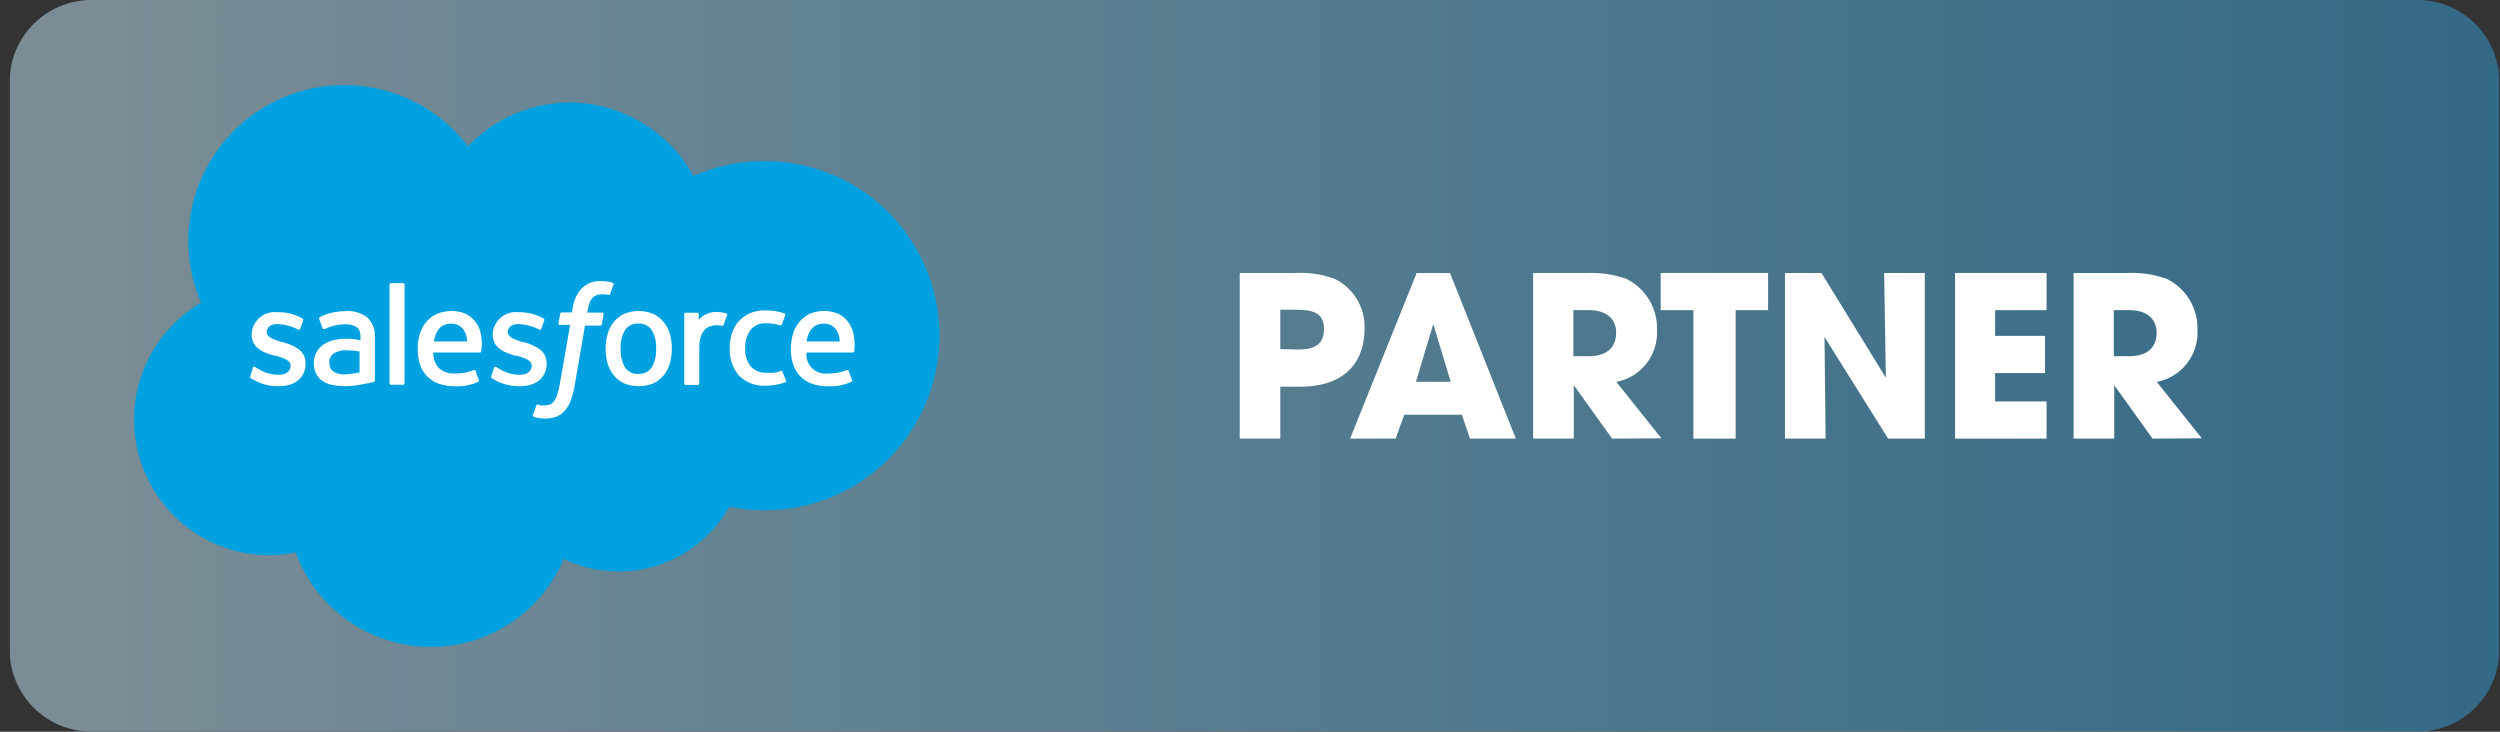 <svg width="246" height="72" viewBox="0 0 246 72" fill="none" xmlns="http://www.w3.org/2000/svg">
<rect x="0" y="0" width="246" height="72" fill="#333333" stroke="none"/>
<g clip-path="url(#clip0_642_87)">
<g opacity="0.5">
<path d="M237.88 0H9C4.554 0 0.95 3.604 0.95 8.05V63.94C0.95 68.386 4.554 71.99 9 71.99H237.88C242.326 71.99 245.93 68.386 245.93 63.94V8.05C245.93 3.604 242.326 0 237.88 0Z" fill="url(#paint0_linear_642_87)"/>
</g>
<path d="M46.06 14.39C47.349 13.034 48.9 11.953 50.619 11.214C52.338 10.475 54.189 10.092 56.06 10.09C58.549 10.102 60.989 10.778 63.13 12.047C65.271 13.316 67.035 15.133 68.24 17.31C70.408 16.344 72.756 15.847 75.13 15.85C77.54 15.831 79.927 16.319 82.136 17.283C84.345 18.247 86.326 19.664 87.952 21.444C89.577 23.223 90.81 25.325 91.57 27.612C92.329 29.899 92.6 32.321 92.363 34.719C92.126 37.117 91.387 39.439 90.194 41.533C89.001 43.627 87.381 45.447 85.439 46.874C83.496 48.301 81.276 49.303 78.921 49.816C76.566 50.329 74.13 50.34 71.77 49.85C70.222 52.622 67.674 54.699 64.647 55.657C61.619 56.614 58.34 56.379 55.48 55C54.369 57.621 52.495 59.848 50.102 61.391C47.71 62.934 44.909 63.722 42.062 63.653C39.216 63.584 36.457 62.661 34.142 61.004C31.826 59.346 30.063 57.032 29.08 54.36C28.189 54.545 27.28 54.639 26.37 54.64C23.455 54.602 20.632 53.612 18.333 51.819C16.033 50.026 14.384 47.53 13.637 44.712C12.89 41.894 13.086 38.908 14.195 36.212C15.305 33.516 17.266 31.257 19.78 29.78C18.299 26.342 18.125 22.481 19.293 18.924C20.461 15.368 22.889 12.361 26.119 10.47C29.35 8.579 33.161 7.935 36.834 8.659C40.507 9.383 43.788 11.425 46.06 14.4V14.39Z" fill="#00A1E0"/>
<path d="M24.63 37C24.63 37.13 24.63 37.15 24.63 37.18C24.63 37.21 24.93 37.36 25.09 37.45C25.816 37.834 26.629 38.024 27.45 38C29.07 38 30.07 37.14 30.07 35.75C30.07 34.47 28.94 34.01 27.87 33.67H27.73C26.93 33.41 26.24 33.19 26.24 32.67C26.24 32.22 26.64 31.89 27.24 31.89C27.957 31.904 28.662 32.082 29.3 32.41C29.3 32.41 29.46 32.51 29.51 32.41L29.84 31.53C29.851 31.494 29.849 31.455 29.835 31.42C29.82 31.386 29.794 31.357 29.76 31.34C29.056 30.93 28.255 30.716 27.44 30.72H27.28C26.969 30.685 26.654 30.715 26.355 30.808C26.057 30.901 25.78 31.055 25.544 31.259C25.307 31.464 25.115 31.715 24.98 31.998C24.846 32.28 24.77 32.587 24.76 32.9C24.76 34.25 25.9 34.69 26.98 35H27.15C27.93 35.24 28.6 35.44 28.6 36C28.6 36.5 28.16 36.88 27.46 36.88C26.719 36.884 25.993 36.672 25.37 36.27L25.1 36.11C25.083 36.096 25.063 36.086 25.041 36.082C25.019 36.078 24.997 36.079 24.975 36.086C24.954 36.093 24.936 36.106 24.921 36.122C24.905 36.139 24.895 36.158 24.89 36.18L24.63 37Z" fill="white"/>
<path d="M48.35 37C48.35 37.13 48.35 37.15 48.35 37.18C48.35 37.21 48.65 37.36 48.8 37.45C49.53 37.833 50.346 38.023 51.17 38C52.79 38 53.79 37.14 53.79 35.75C53.79 34.47 52.66 34.01 51.59 33.67H51.45C50.65 33.41 49.96 33.19 49.96 32.67C49.96 32.22 50.36 31.89 50.96 31.89C51.677 31.904 52.382 32.082 53.02 32.41C53.02 32.41 53.18 32.51 53.23 32.41L53.56 31.53C53.571 31.494 53.569 31.455 53.555 31.42C53.54 31.386 53.514 31.357 53.48 31.34C52.775 30.932 51.975 30.718 51.16 30.72H51C50.689 30.685 50.374 30.715 50.075 30.808C49.777 30.901 49.5 31.055 49.264 31.259C49.027 31.464 48.835 31.715 48.7 31.998C48.566 32.28 48.491 32.587 48.48 32.9C48.48 34.25 49.62 34.69 50.69 35H50.87C51.65 35.24 52.32 35.44 52.32 36C52.32 36.5 51.88 36.88 51.18 36.88C50.439 36.884 49.713 36.672 49.09 36.27L48.82 36.11C48.803 36.096 48.783 36.086 48.761 36.082C48.739 36.078 48.717 36.079 48.696 36.086C48.675 36.093 48.656 36.106 48.641 36.122C48.626 36.139 48.615 36.158 48.61 36.18L48.35 37Z" fill="white"/>
<path d="M65.92 32.86C65.795 32.429 65.584 32.028 65.3 31.68C65.027 31.348 64.686 31.079 64.3 30.89C63.841 30.699 63.348 30.6 62.85 30.6C62.352 30.6 61.859 30.699 61.4 30.89C61.014 31.079 60.673 31.348 60.4 31.68C60.119 32.028 59.911 32.43 59.79 32.86C59.524 33.808 59.524 34.812 59.79 35.76C59.911 36.191 60.119 36.592 60.4 36.94C60.674 37.268 61.015 37.534 61.4 37.72C62.331 38.094 63.37 38.094 64.3 37.72C64.685 37.534 65.026 37.268 65.3 36.94C65.584 36.593 65.795 36.191 65.92 35.76C66.173 34.81 66.173 33.81 65.92 32.86ZM64.56 34.31C64.597 34.952 64.448 35.591 64.13 36.15C63.985 36.363 63.787 36.534 63.556 36.647C63.324 36.759 63.067 36.808 62.81 36.79C62.554 36.81 62.298 36.761 62.068 36.648C61.838 36.536 61.642 36.364 61.5 36.15C61.187 35.589 61.038 34.952 61.07 34.31C61.037 33.672 61.186 33.037 61.5 32.48C61.642 32.267 61.838 32.095 62.068 31.982C62.298 31.869 62.554 31.82 62.81 31.84C63.067 31.822 63.324 31.871 63.556 31.984C63.787 32.096 63.985 32.267 64.13 32.48C64.449 33.035 64.598 33.671 64.56 34.31Z" fill="white"/>
<path fill-rule="evenodd" clip-rule="evenodd" d="M77 36.58C76.994 36.563 76.986 36.548 76.974 36.535C76.962 36.522 76.948 36.511 76.932 36.504C76.916 36.496 76.899 36.492 76.881 36.491C76.864 36.491 76.846 36.494 76.83 36.5C76.625 36.576 76.414 36.636 76.2 36.68C75.954 36.696 75.706 36.696 75.46 36.68C75.175 36.699 74.889 36.658 74.622 36.558C74.355 36.458 74.112 36.302 73.91 36.1C73.484 35.582 73.277 34.918 73.33 34.25C73.302 33.615 73.485 32.99 73.85 32.47C74.029 32.248 74.258 32.072 74.519 31.957C74.781 31.842 75.065 31.792 75.35 31.81C75.835 31.803 76.318 31.874 76.78 32.02C76.78 32.02 76.89 32.02 76.94 31.92L77.27 31C77.276 30.984 77.279 30.967 77.278 30.951C77.278 30.934 77.273 30.917 77.266 30.902C77.258 30.887 77.248 30.874 77.235 30.863C77.222 30.852 77.206 30.844 77.19 30.84C76.894 30.737 76.589 30.66 76.28 30.61C75.949 30.564 75.615 30.541 75.28 30.54C74.762 30.531 74.248 30.629 73.77 30.83C73.356 31.015 72.984 31.284 72.68 31.62C72.383 31.965 72.159 32.366 72.02 32.8C71.873 33.269 71.799 33.758 71.8 34.25C71.759 35.23 72.079 36.191 72.7 36.95C73.048 37.297 73.466 37.566 73.927 37.739C74.387 37.911 74.879 37.983 75.37 37.95C76.025 37.951 76.675 37.836 77.29 37.61C77.318 37.595 77.338 37.57 77.348 37.54C77.357 37.51 77.354 37.478 77.34 37.45L77 36.58Z" fill="white"/>
<path fill-rule="evenodd" clip-rule="evenodd" d="M83.92 32.6C83.805 32.206 83.607 31.841 83.34 31.53C83.098 31.253 82.802 31.029 82.47 30.87C82.052 30.693 81.604 30.601 81.15 30.6C80.632 30.59 80.118 30.689 79.64 30.89C79.252 31.085 78.911 31.361 78.64 31.7C78.35 32.047 78.138 32.453 78.02 32.89C77.885 33.365 77.818 33.856 77.82 34.35C77.815 34.845 77.885 35.337 78.03 35.81C78.155 36.244 78.381 36.641 78.69 36.97C79.008 37.313 79.402 37.577 79.84 37.74C80.372 37.932 80.935 38.023 81.5 38.01C82.296 38.048 83.089 37.89 83.81 37.55C83.86 37.55 83.91 37.47 83.81 37.33L83.51 36.49C83.497 36.458 83.472 36.432 83.441 36.417C83.409 36.403 83.373 36.4 83.34 36.41C82.745 36.656 82.104 36.772 81.46 36.75C81.179 36.787 80.894 36.759 80.625 36.669C80.356 36.579 80.112 36.429 79.909 36.231C79.707 36.032 79.552 35.791 79.457 35.524C79.362 35.257 79.329 34.972 79.36 34.69H83.92C83.954 34.69 83.987 34.678 84.013 34.656C84.038 34.634 84.055 34.604 84.06 34.57C84.142 33.91 84.094 33.241 83.92 32.6ZM79.37 33.6C79.409 33.216 79.535 32.847 79.74 32.52C79.879 32.302 80.074 32.126 80.305 32.008C80.535 31.89 80.792 31.836 81.05 31.85C81.304 31.837 81.556 31.892 81.782 32.01C82.007 32.128 82.196 32.304 82.33 32.52C82.521 32.848 82.624 33.22 82.63 33.6H79.37Z" fill="white"/>
<path fill-rule="evenodd" clip-rule="evenodd" d="M47.26 32.6C47.142 32.205 46.941 31.841 46.67 31.53C46.432 31.249 46.135 31.024 45.8 30.87C45.386 30.692 44.941 30.6 44.49 30.6C43.972 30.59 43.458 30.689 42.98 30.89C42.572 31.079 42.209 31.355 41.92 31.7C41.638 32.052 41.427 32.457 41.3 32.89C41.165 33.365 41.098 33.856 41.1 34.35C41.095 34.845 41.165 35.337 41.31 35.81C41.44 36.241 41.666 36.638 41.97 36.97C42.291 37.314 42.688 37.578 43.13 37.74C43.662 37.932 44.225 38.023 44.79 38.01C45.583 38.05 46.373 37.892 47.09 37.55C47.09 37.55 47.19 37.47 47.09 37.33L46.79 36.49C46.785 36.473 46.776 36.458 46.764 36.445C46.752 36.432 46.738 36.421 46.722 36.414C46.706 36.406 46.689 36.402 46.672 36.401C46.654 36.401 46.636 36.404 46.62 36.41C46.025 36.658 45.384 36.774 44.74 36.75C44.166 36.785 43.601 36.591 43.17 36.21C42.808 35.789 42.618 35.245 42.64 34.69H47.22C47.253 34.69 47.285 34.678 47.309 34.656C47.333 34.633 47.348 34.603 47.35 34.57C47.457 33.914 47.426 33.243 47.26 32.6ZM42.7 33.6C42.748 33.218 42.874 32.851 43.07 32.52C43.21 32.302 43.404 32.126 43.635 32.008C43.865 31.89 44.122 31.836 44.38 31.85C44.634 31.836 44.887 31.891 45.112 32.009C45.338 32.127 45.527 32.303 45.66 32.52C45.854 32.847 45.961 33.219 45.97 33.6H42.7Z" fill="white"/>
<path d="M34.63 33.34H33.91C33.532 33.34 33.156 33.387 32.79 33.48C32.432 33.567 32.093 33.72 31.79 33.93C31.515 34.125 31.288 34.382 31.13 34.68C30.956 35.006 30.87 35.371 30.88 35.74C30.877 36.085 30.948 36.426 31.09 36.74C31.227 37.026 31.433 37.274 31.69 37.46C31.97 37.654 32.286 37.791 32.62 37.86C33.046 37.957 33.483 38.004 33.92 38C34.386 38.001 34.851 37.961 35.31 37.88L36.47 37.66L36.79 37.57C36.9 37.57 36.89 37.42 36.89 37.42V33.25C36.918 32.884 36.868 32.516 36.742 32.171C36.616 31.826 36.418 31.512 36.16 31.25C35.561 30.789 34.815 30.562 34.06 30.61C33.647 30.615 33.236 30.655 32.83 30.73C32.334 30.818 31.857 30.991 31.42 31.24C31.398 31.267 31.386 31.3 31.386 31.335C31.386 31.37 31.398 31.403 31.42 31.43L31.74 32.3C31.744 32.315 31.752 32.329 31.762 32.341C31.772 32.353 31.785 32.362 31.799 32.369C31.813 32.376 31.829 32.379 31.845 32.379C31.86 32.38 31.876 32.376 31.89 32.37C31.916 32.374 31.944 32.374 31.97 32.37C32.593 32.067 33.277 31.91 33.97 31.91C34.371 31.885 34.77 31.986 35.11 32.2C35.36 32.4 35.48 32.68 35.48 33.29V33.49C34.99 33.37 34.63 33.34 34.63 33.34ZM32.81 36.56C32.702 36.487 32.609 36.391 32.54 36.28C32.443 36.099 32.398 35.895 32.41 35.69C32.395 35.52 32.424 35.349 32.494 35.193C32.564 35.037 32.673 34.902 32.81 34.8C33.204 34.544 33.672 34.428 34.14 34.47C34.555 34.478 34.97 34.515 35.38 34.58V36.66C34.974 36.739 34.563 36.793 34.15 36.82C33.687 36.893 33.212 36.801 32.81 36.56Z" fill="white"/>
<path fill-rule="evenodd" clip-rule="evenodd" d="M71.55 31C71.558 30.986 71.563 30.97 71.565 30.954C71.566 30.938 71.564 30.921 71.558 30.906C71.552 30.89 71.543 30.877 71.531 30.865C71.52 30.854 71.505 30.845 71.49 30.84C71.239 30.768 70.981 30.721 70.72 30.7C70.317 30.663 69.911 30.728 69.54 30.89C69.238 31.019 68.97 31.218 68.76 31.47V30.91C68.761 30.892 68.759 30.874 68.753 30.857C68.747 30.84 68.738 30.825 68.726 30.812C68.713 30.799 68.699 30.788 68.682 30.781C68.666 30.774 68.648 30.77 68.63 30.77H67.46C67.442 30.77 67.424 30.774 67.408 30.781C67.391 30.788 67.377 30.799 67.364 30.812C67.352 30.825 67.343 30.84 67.337 30.857C67.331 30.874 67.329 30.892 67.33 30.91V37.74C67.33 37.777 67.345 37.813 67.371 37.839C67.397 37.865 67.433 37.88 67.47 37.88H68.67C68.688 37.88 68.707 37.877 68.724 37.869C68.741 37.862 68.756 37.852 68.769 37.839C68.782 37.826 68.792 37.811 68.799 37.794C68.806 37.777 68.81 37.758 68.81 37.74V34.3C68.8 33.895 68.851 33.49 68.96 33.1C69.039 32.849 69.176 32.619 69.36 32.43C69.52 32.273 69.716 32.156 69.93 32.09C70.127 32.029 70.333 31.998 70.54 32C70.708 32.004 70.876 32.024 71.04 32.06C71.078 32.066 71.118 32.057 71.149 32.034C71.181 32.012 71.203 31.978 71.21 31.94C71.29 31.73 71.51 31.1 71.55 31Z" fill="white"/>
<path fill-rule="evenodd" clip-rule="evenodd" d="M60.26 27.82C60.113 27.77 59.963 27.734 59.81 27.71C59.605 27.675 59.398 27.659 59.19 27.66C58.836 27.637 58.481 27.688 58.147 27.808C57.813 27.929 57.508 28.117 57.25 28.36C56.736 28.938 56.415 29.661 56.33 30.43L56.27 30.74H55.27C55.233 30.742 55.197 30.757 55.17 30.783C55.142 30.808 55.124 30.843 55.12 30.88L54.95 31.83C54.95 31.92 54.95 31.98 55.1 31.97H56.1L55.1 37.7C55.041 38.084 54.951 38.461 54.83 38.83C54.76 39.063 54.652 39.283 54.51 39.48C54.406 39.629 54.26 39.744 54.09 39.81C53.915 39.864 53.733 39.891 53.55 39.89C53.43 39.904 53.309 39.904 53.19 39.89C53.103 39.877 53.019 39.85 52.94 39.81C52.907 39.8 52.871 39.802 52.84 39.817C52.808 39.832 52.783 39.858 52.77 39.89C52.77 39.99 52.47 40.73 52.43 40.82C52.417 40.855 52.418 40.893 52.433 40.926C52.448 40.96 52.476 40.986 52.51 41C52.643 41.051 52.78 41.092 52.92 41.12C53.14 41.17 53.365 41.193 53.59 41.19C53.974 41.198 54.357 41.137 54.72 41.01C55.048 40.893 55.338 40.689 55.56 40.42C55.825 40.13 56.029 39.79 56.16 39.42C56.339 38.919 56.472 38.404 56.56 37.88L57.56 32.04H59.07C59.088 32.041 59.107 32.039 59.124 32.033C59.142 32.027 59.158 32.018 59.172 32.006C59.186 31.994 59.197 31.979 59.206 31.963C59.214 31.946 59.219 31.928 59.22 31.91L59.39 30.91C59.39 30.82 59.39 30.76 59.25 30.76H57.78C57.837 30.422 57.917 30.087 58.02 29.76C58.091 29.576 58.2 29.409 58.34 29.27C58.453 29.165 58.585 29.083 58.73 29.03C58.889 28.984 59.054 28.961 59.22 28.96C59.343 28.948 59.467 28.948 59.59 28.96L59.83 29.02C59.98 29.02 60 29.02 60.03 28.95L60.38 27.95C60.383 27.933 60.383 27.916 60.378 27.899C60.373 27.883 60.364 27.867 60.353 27.855C60.341 27.842 60.327 27.832 60.31 27.826C60.294 27.82 60.277 27.818 60.26 27.82Z" fill="white"/>
<path fill-rule="evenodd" clip-rule="evenodd" d="M39.81 37.72C39.811 37.738 39.809 37.756 39.803 37.773C39.797 37.79 39.788 37.805 39.776 37.819C39.763 37.832 39.749 37.842 39.732 37.849C39.716 37.856 39.698 37.86 39.68 37.86H38.47C38.433 37.86 38.397 37.845 38.371 37.819C38.345 37.793 38.33 37.757 38.33 37.72V28C38.33 27.963 38.345 27.927 38.371 27.901C38.397 27.875 38.433 27.86 38.47 27.86H39.68C39.698 27.86 39.716 27.864 39.732 27.871C39.749 27.878 39.763 27.889 39.776 27.902C39.788 27.915 39.797 27.93 39.803 27.947C39.809 27.964 39.811 27.982 39.81 28V37.72Z" fill="white"/>
<path d="M121.99 43.16V26.86H127.5C128.828 26.788 130.157 26.995 131.4 27.47C132.298 27.926 133.046 28.63 133.555 29.498C134.064 30.367 134.312 31.364 134.27 32.37C134.27 35.37 132.59 38.05 127.92 38.05H125.98V43.16H121.99ZM127.77 34.39C129.44 34.39 130.28 33.82 130.28 32.39C130.28 30.96 129.46 30.48 127.61 30.48H125.98V34.35L127.77 34.39Z" fill="white"/>
<path d="M144.64 43.16L143.85 40.81H138.18L137.33 43.16H132.85L139.4 26.86H142.68L149.16 43.16H144.64ZM141.07 32H141L139.33 37.57H142.75L141.07 32Z" fill="white"/>
<path d="M158.63 43.16L154.86 37.9V43.16H150.86V26.86H156.19C157.503 26.806 158.813 27.006 160.05 27.45C160.976 27.909 161.751 28.624 162.283 29.51C162.815 30.397 163.081 31.417 163.05 32.45C163.118 33.645 162.749 34.823 162.014 35.766C161.278 36.71 160.225 37.354 159.05 37.58L163.48 43.13L158.63 43.16ZM156.36 35.05C158.01 35.05 159.03 34.28 159.03 32.72C159.03 31.31 157.97 30.52 156.4 30.52H154.82V35.05H156.36Z" fill="white"/>
<path d="M166.63 43.16V30.52H163.41V26.86H173.98V30.52H170.79V43.16H166.63Z" fill="white"/>
<path d="M185.79 43.16L179.53 33.16L179.64 43.16H175.64V26.86H179.23L185.57 37.17L185.4 26.86H189.4V43.16H185.79Z" fill="white"/>
<path d="M192.38 43.16V26.86H201.38V30.52H196.32V33.05H201.23V36.71H196.32V39.5H201.38V43.16H192.38Z" fill="white"/>
<path d="M211.81 43.16L208.04 37.9V43.16H204.04V26.86H209.37C210.683 26.806 211.994 27.006 213.23 27.45C214.156 27.909 214.931 28.624 215.463 29.51C215.995 30.397 216.261 31.417 216.23 32.45C216.298 33.645 215.929 34.823 215.194 35.766C214.458 36.71 213.405 37.354 212.23 37.58L216.66 43.13L211.81 43.16ZM209.54 35.05C211.19 35.05 212.21 34.28 212.21 32.72C212.21 31.31 211.15 30.52 209.58 30.52H208V35.05H209.54Z" fill="white"/>
</g>
<defs>
<linearGradient id="paint0_linear_642_87" x1="0.95" y1="36" x2="245.93" y2="36" gradientUnits="userSpaceOnUse">
<stop offset="0.03" stop-color="#C4E6F9"/>
<stop offset="0.34" stop-color="#8ED2F3"/>
<stop offset="1" stop-color="#34A1DA"/>
</linearGradient>
<clipPath id="clip0_642_87">
<rect width="244.98" height="71.99" fill="white" transform="translate(0.95)"/>
</clipPath>
</defs>
</svg>
